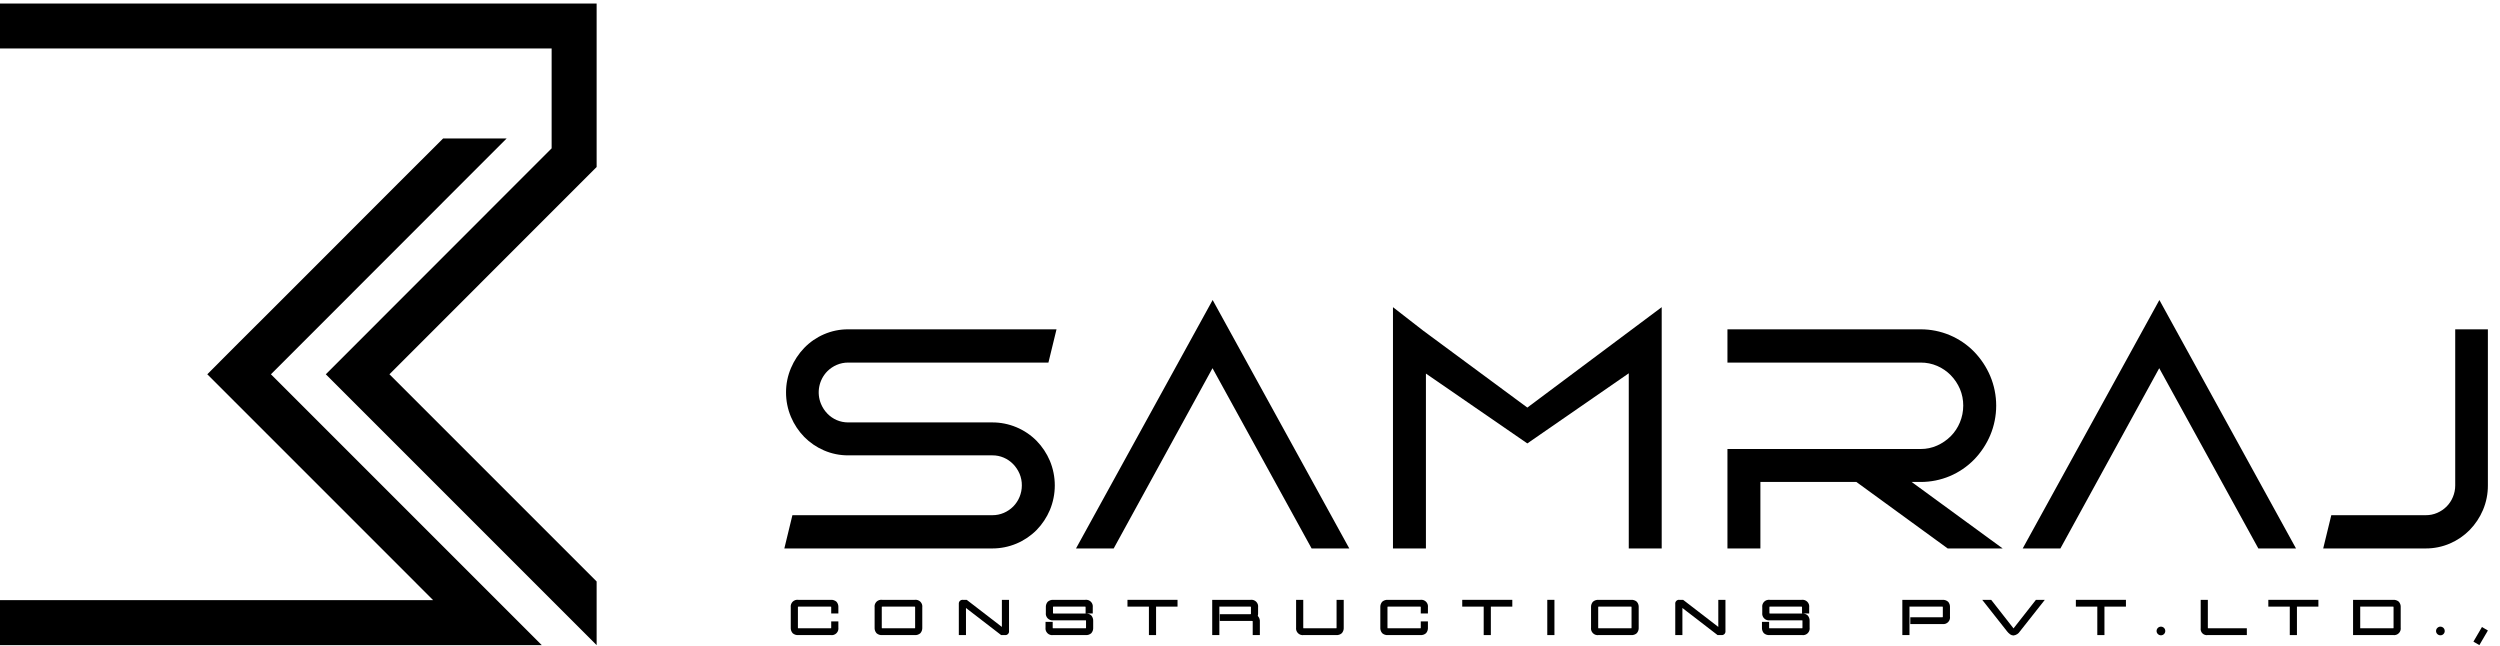 <svg width="182" height="47" viewBox="0 0 182 47" fill="none" xmlns="http://www.w3.org/2000/svg">
<path d="M60.48 43.668H58.121C58.045 43.657 57.969 43.663 57.896 43.687C57.824 43.711 57.758 43.752 57.705 43.805C57.651 43.859 57.611 43.925 57.587 43.997C57.563 44.069 57.556 44.146 57.567 44.221V45.681C57.562 45.756 57.571 45.831 57.594 45.903C57.618 45.974 57.655 46.04 57.705 46.097C57.761 46.147 57.827 46.184 57.899 46.208C57.97 46.231 58.046 46.24 58.121 46.234H60.48C60.555 46.245 60.632 46.239 60.704 46.215C60.776 46.191 60.842 46.15 60.896 46.096C60.949 46.043 60.99 45.977 61.014 45.905C61.037 45.833 61.044 45.756 61.033 45.681V45.239H60.512V45.687C60.512 45.702 60.511 45.718 60.509 45.733C60.493 45.738 60.477 45.74 60.46 45.739H58.139C58.124 45.739 58.109 45.737 58.094 45.735C58.089 45.72 58.087 45.703 58.088 45.687V44.215C58.088 44.199 58.089 44.184 58.092 44.169C58.107 44.164 58.123 44.161 58.139 44.162H60.46C60.476 44.161 60.491 44.163 60.506 44.167C60.511 44.182 60.513 44.199 60.512 44.215V44.662H61.033V44.221C61.039 44.146 61.03 44.071 61.006 43.999C60.983 43.928 60.945 43.861 60.895 43.805C60.838 43.756 60.772 43.719 60.701 43.695C60.63 43.672 60.555 43.662 60.48 43.668Z" fill="black"/>
<path d="M66.588 43.668H64.226C64.151 43.657 64.074 43.663 64.001 43.687C63.929 43.711 63.863 43.751 63.809 43.805C63.756 43.859 63.715 43.924 63.691 43.997C63.667 44.069 63.661 44.146 63.672 44.221V45.681C63.666 45.756 63.675 45.831 63.699 45.902C63.722 45.973 63.76 46.039 63.809 46.096C63.866 46.146 63.932 46.184 64.003 46.208C64.075 46.231 64.151 46.24 64.226 46.234H66.588C66.663 46.24 66.738 46.231 66.809 46.208C66.881 46.184 66.947 46.147 67.003 46.097C67.053 46.04 67.091 45.974 67.114 45.903C67.138 45.831 67.147 45.756 67.142 45.681V44.221C67.153 44.146 67.146 44.069 67.122 43.997C67.098 43.925 67.057 43.859 67.004 43.806C66.95 43.752 66.884 43.711 66.812 43.688C66.74 43.664 66.663 43.657 66.588 43.668ZM66.621 44.215V45.687C66.621 45.702 66.62 45.718 66.617 45.733C66.601 45.738 66.585 45.74 66.569 45.739H64.245C64.23 45.739 64.215 45.738 64.2 45.735H64.199C64.194 45.72 64.192 45.703 64.193 45.687V44.215C64.193 44.199 64.194 44.184 64.197 44.168C64.212 44.164 64.229 44.161 64.245 44.162H66.569C66.584 44.162 66.599 44.163 66.614 44.167C66.62 44.182 66.622 44.199 66.621 44.215Z" fill="black"/>
<path d="M72.937 45.64L70.407 43.692L70.376 43.668H70.103C70.063 43.663 70.021 43.667 69.983 43.681C69.944 43.694 69.909 43.716 69.88 43.745C69.851 43.774 69.829 43.809 69.816 43.847C69.802 43.886 69.798 43.927 69.802 43.968V46.234H70.323V44.262L72.853 46.21L72.884 46.234H73.157C73.198 46.239 73.239 46.235 73.278 46.222C73.316 46.208 73.351 46.186 73.38 46.157C73.409 46.129 73.431 46.093 73.445 46.055C73.458 46.016 73.462 45.975 73.457 45.934V43.668H72.937L72.937 45.64Z" fill="black"/>
<path d="M79.031 44.663H76.71C76.695 44.665 76.68 44.663 76.665 44.659C76.659 44.644 76.657 44.628 76.658 44.612V44.215C76.658 44.199 76.66 44.184 76.663 44.168C76.678 44.164 76.694 44.161 76.71 44.162H78.98C78.995 44.162 79.011 44.163 79.026 44.167C79.031 44.182 79.034 44.199 79.032 44.215V44.662H79.553V44.221C79.564 44.146 79.557 44.069 79.533 43.997C79.509 43.925 79.469 43.859 79.415 43.806C79.361 43.752 79.296 43.711 79.224 43.687C79.151 43.663 79.075 43.657 78.999 43.668H76.691C76.616 43.662 76.541 43.671 76.47 43.695C76.399 43.718 76.333 43.756 76.276 43.805C76.226 43.861 76.188 43.927 76.165 43.999C76.141 44.07 76.132 44.146 76.138 44.221V44.605C76.127 44.68 76.134 44.757 76.158 44.829C76.182 44.901 76.222 44.967 76.276 45.02C76.33 45.074 76.395 45.114 76.467 45.139C76.539 45.163 76.616 45.169 76.691 45.159H79.012C79.027 45.158 79.043 45.159 79.058 45.162C79.062 45.178 79.064 45.194 79.063 45.211V45.687C79.063 45.717 79.059 45.731 79.06 45.733C79.045 45.737 79.028 45.74 79.012 45.739H76.688C76.673 45.739 76.658 45.737 76.643 45.735H76.642C76.637 45.72 76.635 45.703 76.636 45.687V45.272H76.115V45.681C76.104 45.756 76.111 45.833 76.135 45.905C76.159 45.977 76.199 46.042 76.253 46.096C76.306 46.15 76.372 46.19 76.444 46.214C76.516 46.238 76.593 46.245 76.668 46.234H79.031C79.106 46.24 79.181 46.231 79.253 46.208C79.324 46.184 79.39 46.147 79.446 46.097C79.496 46.04 79.533 45.974 79.557 45.903C79.581 45.831 79.59 45.756 79.584 45.681V45.223C79.595 45.072 79.546 44.922 79.448 44.806C79.392 44.755 79.326 44.716 79.254 44.692C79.183 44.667 79.107 44.658 79.031 44.663Z" fill="black"/>
<path d="M82.08 44.162H83.641V46.234H84.162V44.162H85.724V43.668H82.08V44.162Z" fill="black"/>
<path d="M91.589 44.653V44.221C91.6 44.146 91.593 44.069 91.57 43.997C91.546 43.925 91.505 43.86 91.452 43.806C91.398 43.752 91.333 43.712 91.261 43.688C91.189 43.664 91.112 43.657 91.037 43.668H88.249V46.234H88.769V44.162H91.017C91.032 44.162 91.047 44.164 91.062 44.167C91.067 44.182 91.07 44.199 91.069 44.215V44.659C91.069 44.689 91.064 44.703 91.065 44.706C91.049 44.71 91.033 44.712 91.017 44.712H88.805V45.206H91.146C91.161 45.206 91.176 45.208 91.19 45.211C91.195 45.226 91.198 45.242 91.197 45.258V46.234H91.718V45.264C91.725 45.187 91.715 45.109 91.688 45.036C91.662 44.963 91.621 44.896 91.566 44.841C91.582 44.779 91.59 44.716 91.589 44.653Z" fill="black"/>
<path d="M97.302 45.687C97.302 45.702 97.301 45.718 97.298 45.733C97.283 45.738 97.266 45.74 97.25 45.739H94.929C94.914 45.741 94.898 45.739 94.883 45.735C94.878 45.72 94.876 45.703 94.877 45.687V43.668H94.356V45.681C94.346 45.756 94.352 45.833 94.376 45.905C94.4 45.977 94.44 46.042 94.494 46.096C94.548 46.15 94.613 46.19 94.685 46.214C94.757 46.238 94.834 46.245 94.909 46.234H97.269C97.344 46.24 97.419 46.231 97.491 46.208C97.562 46.184 97.628 46.147 97.684 46.097C97.734 46.04 97.772 45.974 97.796 45.903C97.819 45.831 97.829 45.756 97.823 45.681V43.668H97.302L97.302 45.687Z" fill="black"/>
<path d="M103.399 43.668H101.04C100.965 43.662 100.89 43.672 100.818 43.695C100.747 43.719 100.681 43.757 100.624 43.806C100.575 43.862 100.537 43.928 100.514 44C100.49 44.071 100.481 44.146 100.487 44.221V45.681C100.481 45.756 100.49 45.831 100.514 45.902C100.537 45.974 100.575 46.039 100.624 46.096C100.681 46.146 100.747 46.184 100.818 46.208C100.89 46.231 100.965 46.24 101.04 46.234H103.399C103.474 46.24 103.55 46.231 103.621 46.208C103.693 46.184 103.759 46.147 103.815 46.097C103.865 46.04 103.902 45.974 103.926 45.903C103.949 45.831 103.959 45.756 103.953 45.681V45.239H103.432V45.687C103.432 45.702 103.431 45.718 103.429 45.733C103.413 45.738 103.397 45.74 103.381 45.739H101.059C101.044 45.739 101.029 45.738 101.015 45.735C101.009 45.72 101.007 45.703 101.008 45.687V44.215C101.008 44.199 101.009 44.184 101.012 44.169C101.027 44.163 101.043 44.161 101.059 44.162H103.381C103.396 44.162 103.411 44.163 103.426 44.167C103.431 44.182 103.433 44.199 103.432 44.215V44.662H103.953V44.221C103.964 44.146 103.957 44.069 103.933 43.997C103.91 43.925 103.869 43.859 103.815 43.805C103.762 43.752 103.696 43.711 103.624 43.687C103.551 43.663 103.475 43.657 103.399 43.668Z" fill="black"/>
<path d="M106.451 44.162H108.013V46.234H108.534V44.162H110.096V43.668H106.451V44.162Z" fill="black"/>
<path d="M113.163 43.668H112.642V46.234H113.163V43.668Z" fill="black"/>
<path d="M118.744 43.668H116.381C116.306 43.662 116.231 43.672 116.159 43.695C116.088 43.719 116.022 43.757 115.965 43.806C115.916 43.862 115.878 43.928 115.854 44C115.831 44.071 115.822 44.146 115.828 44.221V45.681C115.817 45.756 115.823 45.833 115.847 45.905C115.871 45.977 115.912 46.043 115.965 46.096C116.019 46.15 116.085 46.191 116.157 46.215C116.229 46.239 116.306 46.245 116.381 46.234H118.744C118.819 46.24 118.894 46.231 118.965 46.208C119.037 46.184 119.102 46.147 119.159 46.097C119.208 46.04 119.246 45.974 119.27 45.903C119.293 45.831 119.303 45.756 119.297 45.681V44.221C119.303 44.146 119.294 44.071 119.27 43.999C119.246 43.928 119.209 43.861 119.159 43.805C119.102 43.756 119.036 43.718 118.965 43.695C118.894 43.672 118.819 43.662 118.744 43.668ZM118.776 44.215V45.687C118.776 45.702 118.775 45.718 118.772 45.733C118.757 45.738 118.741 45.74 118.725 45.739H116.4C116.385 45.739 116.37 45.738 116.355 45.735C116.35 45.72 116.348 45.703 116.349 45.687V44.215C116.349 44.199 116.35 44.184 116.353 44.168C116.368 44.163 116.384 44.161 116.4 44.162H118.725C118.74 44.161 118.755 44.163 118.77 44.167C118.775 44.182 118.777 44.199 118.776 44.215Z" fill="black"/>
<path d="M125.092 45.64L122.562 43.692L122.531 43.668H122.259C122.218 43.663 122.177 43.667 122.138 43.68C122.1 43.694 122.064 43.715 122.036 43.745C122.007 43.773 121.985 43.809 121.971 43.847C121.958 43.886 121.954 43.927 121.959 43.968V46.234H122.479V44.262L125.009 46.21L125.039 46.234H125.312C125.353 46.239 125.394 46.235 125.433 46.222C125.472 46.209 125.508 46.187 125.537 46.158C125.566 46.129 125.588 46.094 125.601 46.055C125.614 46.016 125.618 45.975 125.613 45.934V43.668H125.092L125.092 45.64Z" fill="black"/>
<path d="M131.187 44.664H128.866C128.851 44.664 128.835 44.662 128.82 44.659H128.819C128.814 44.644 128.812 44.628 128.813 44.612V44.215C128.813 44.199 128.815 44.184 128.818 44.168C128.833 44.163 128.85 44.161 128.866 44.162H131.136C131.151 44.162 131.166 44.164 131.18 44.167C131.186 44.182 131.189 44.199 131.188 44.215V44.662H131.708V44.221C131.719 44.146 131.712 44.069 131.688 43.997C131.664 43.925 131.624 43.86 131.57 43.806C131.516 43.752 131.451 43.712 131.378 43.688C131.306 43.664 131.23 43.657 131.154 43.668H128.846C128.771 43.657 128.694 43.663 128.622 43.687C128.55 43.711 128.484 43.752 128.43 43.805C128.376 43.859 128.336 43.925 128.312 43.997C128.288 44.069 128.282 44.146 128.293 44.221V44.605C128.282 44.681 128.289 44.757 128.313 44.829C128.337 44.901 128.377 44.967 128.431 45.02C128.485 45.074 128.55 45.115 128.622 45.139C128.694 45.163 128.771 45.169 128.846 45.159H131.167C131.199 45.159 131.213 45.164 131.213 45.162C131.218 45.178 131.22 45.194 131.219 45.211V45.687C131.219 45.702 131.218 45.718 131.215 45.733C131.2 45.738 131.183 45.74 131.167 45.739H128.843C128.828 45.74 128.813 45.739 128.798 45.735C128.793 45.72 128.791 45.703 128.792 45.687V45.273H128.271V45.681C128.265 45.756 128.274 45.831 128.298 45.902C128.321 45.974 128.359 46.039 128.408 46.096C128.465 46.146 128.53 46.184 128.602 46.208C128.673 46.232 128.749 46.24 128.824 46.234H131.187C131.262 46.245 131.339 46.239 131.411 46.215C131.483 46.191 131.549 46.151 131.603 46.097C131.657 46.043 131.697 45.978 131.721 45.905C131.745 45.833 131.751 45.756 131.74 45.681V45.223C131.751 45.072 131.702 44.922 131.604 44.806C131.548 44.755 131.482 44.716 131.41 44.692C131.338 44.667 131.262 44.658 131.187 44.664Z" fill="black"/>
<path d="M141.405 43.668H138.49V46.234H139.01V44.162H141.386C141.401 44.162 141.417 44.163 141.432 44.167C141.437 44.182 141.439 44.199 141.438 44.215V44.884C141.438 44.899 141.436 44.914 141.434 44.929C141.419 44.934 141.402 44.937 141.386 44.936H139.071V45.431H141.405C141.48 45.442 141.557 45.435 141.629 45.411C141.701 45.387 141.767 45.346 141.821 45.293C141.874 45.239 141.915 45.173 141.939 45.101C141.963 45.029 141.969 44.952 141.958 44.877V44.221C141.964 44.146 141.955 44.071 141.932 43.999C141.908 43.928 141.871 43.862 141.821 43.805C141.706 43.706 141.556 43.657 141.405 43.668Z" fill="black"/>
<path d="M146.584 45.747L144.992 43.712L144.957 43.668H144.306L146.119 45.968C146.182 46.048 146.255 46.119 146.336 46.179C146.408 46.232 146.495 46.261 146.585 46.263C146.679 46.251 146.77 46.218 146.851 46.167C146.931 46.116 146.999 46.047 147.049 45.966L148.863 43.668H148.216L146.584 45.747Z" fill="black"/>
<path d="M151.123 44.162H152.684V46.234H153.204V44.162H154.768V43.668H151.123V44.162Z" fill="black"/>
<path d="M157.094 45.711C157.064 45.74 157.04 45.776 157.023 45.814C157.007 45.853 156.999 45.895 156.999 45.937C156.998 45.979 157.007 46.02 157.023 46.059C157.04 46.097 157.065 46.132 157.096 46.16C157.125 46.189 157.16 46.212 157.198 46.227C157.236 46.243 157.277 46.251 157.318 46.25C157.36 46.25 157.4 46.242 157.438 46.226C157.476 46.211 157.511 46.188 157.54 46.158C157.569 46.129 157.592 46.095 157.608 46.057C157.624 46.019 157.632 45.978 157.632 45.937C157.633 45.854 157.601 45.774 157.543 45.715C157.514 45.685 157.479 45.661 157.441 45.645C157.402 45.628 157.361 45.62 157.319 45.619C157.277 45.619 157.236 45.627 157.197 45.643C157.159 45.658 157.123 45.682 157.094 45.711Z" fill="black"/>
<path d="M160.736 45.733C160.732 45.722 160.73 45.709 160.731 45.697V43.668H160.211V45.725C160.2 45.795 160.206 45.865 160.228 45.932C160.249 45.998 160.286 46.059 160.336 46.108C160.385 46.158 160.446 46.195 160.512 46.217C160.579 46.239 160.649 46.245 160.718 46.234H163.57V45.739H160.773C160.761 45.74 160.748 45.738 160.736 45.733Z" fill="black"/>
<path d="M165.134 44.162H166.696V46.234H167.217V44.162H168.779V43.668H165.134V44.162Z" fill="black"/>
<path d="M174.219 43.668H171.303V46.234H174.219C174.294 46.245 174.371 46.238 174.443 46.215C174.515 46.191 174.581 46.15 174.634 46.096C174.688 46.042 174.728 45.977 174.752 45.905C174.776 45.833 174.783 45.756 174.771 45.681V44.221C174.778 44.146 174.769 44.071 174.745 43.999C174.722 43.928 174.684 43.862 174.635 43.805C174.578 43.756 174.512 43.718 174.44 43.695C174.369 43.672 174.294 43.662 174.219 43.668ZM174.251 44.215V45.687C174.251 45.702 174.25 45.718 174.248 45.733C174.232 45.738 174.216 45.74 174.199 45.739H171.824V44.162H174.199C174.215 44.162 174.23 44.163 174.245 44.167C174.25 44.182 174.252 44.199 174.251 44.215Z" fill="black"/>
<path d="M177.438 45.712C177.408 45.741 177.384 45.776 177.368 45.815C177.352 45.853 177.344 45.895 177.344 45.937C177.343 45.979 177.352 46.02 177.368 46.059C177.385 46.097 177.41 46.132 177.44 46.161C177.5 46.218 177.58 46.251 177.663 46.25C177.705 46.25 177.745 46.242 177.783 46.227C177.821 46.211 177.856 46.188 177.885 46.158C177.914 46.129 177.937 46.095 177.953 46.057C177.968 46.019 177.976 45.978 177.976 45.937C177.977 45.874 177.959 45.812 177.924 45.76C177.89 45.708 177.841 45.667 177.783 45.643C177.725 45.618 177.661 45.612 177.6 45.624C177.538 45.637 177.482 45.667 177.438 45.712Z" fill="black"/>
<path d="M180.686 45.648L180.065 46.711L180.497 46.964L181.119 45.901L180.686 45.648Z" fill="black"/>
<path d="M60.232 27.025C60.429 26.829 60.661 26.672 60.917 26.563C61.179 26.451 61.462 26.394 61.747 26.396H76.325L76.914 23.975H61.747C61.141 23.972 60.541 24.095 59.985 24.336C59.444 24.569 58.955 24.907 58.546 25.331C58.139 25.755 57.813 26.25 57.584 26.791C57.345 27.351 57.222 27.954 57.224 28.562C57.221 29.178 57.343 29.788 57.584 30.355C57.812 30.896 58.14 31.389 58.549 31.809C58.96 32.225 59.447 32.558 59.984 32.789C60.54 33.03 61.141 33.153 61.747 33.15H72.244C72.529 33.147 72.812 33.204 73.074 33.317C73.329 33.427 73.561 33.586 73.756 33.785C73.953 33.989 74.111 34.227 74.223 34.487C74.337 34.757 74.394 35.047 74.39 35.339C74.39 35.914 74.164 36.467 73.761 36.876C73.563 37.073 73.331 37.23 73.075 37.339C72.812 37.452 72.53 37.508 72.244 37.506H57.687L57.1 39.927H72.244C72.843 39.927 73.436 39.809 73.989 39.578C74.541 39.348 75.043 39.01 75.464 38.585C75.873 38.165 76.201 37.672 76.43 37.132C76.667 36.564 76.789 35.954 76.789 35.338C76.789 34.722 76.667 34.113 76.43 33.545C76.201 33.005 75.873 32.512 75.464 32.092C75.042 31.667 74.541 31.33 73.988 31.1C73.436 30.87 72.843 30.751 72.244 30.752H61.747C61.462 30.753 61.18 30.697 60.918 30.585C60.662 30.475 60.43 30.315 60.236 30.115C60.037 29.91 59.879 29.669 59.77 29.406C59.604 29.008 59.559 28.569 59.642 28.146C59.724 27.722 59.929 27.332 60.232 27.025Z" fill="black"/>
<path d="M103.609 24.072L101.408 22.362V39.927H103.807V27.196L111.19 32.281L118.574 27.176V39.927H120.972V22.362L111.19 29.672L103.609 24.072Z" fill="black"/>
<path d="M139.832 35.087C140.557 35.087 141.274 34.943 141.942 34.663C142.609 34.382 143.214 33.97 143.72 33.452C144.214 32.941 144.609 32.344 144.887 31.691C145.175 31.007 145.323 30.273 145.323 29.531C145.323 28.789 145.175 28.055 144.887 27.371C144.609 26.718 144.214 26.121 143.72 25.61C143.214 25.091 142.609 24.68 141.942 24.399C141.274 24.118 140.557 23.974 139.832 23.975H125.758V26.396H139.832C140.243 26.393 140.649 26.476 141.026 26.638C141.395 26.796 141.73 27.026 142.011 27.312C142.295 27.602 142.522 27.941 142.682 28.314C142.845 28.699 142.927 29.113 142.924 29.531C142.924 29.95 142.841 30.366 142.68 30.753C142.526 31.128 142.299 31.468 142.014 31.757C141.727 32.042 141.391 32.272 141.021 32.437C140.647 32.604 140.242 32.69 139.832 32.687H125.758V39.927H128.157V35.087H135.144L141.791 39.927H145.793L139.168 35.087H139.832Z" fill="black"/>
<path d="M178.74 23.975V35.339C178.741 35.629 178.684 35.916 178.571 36.182C178.465 36.442 178.308 36.678 178.111 36.877C177.913 37.072 177.681 37.229 177.425 37.339C177.163 37.452 176.88 37.508 176.595 37.506H169.718L169.129 39.927H176.595C177.201 39.929 177.801 39.806 178.358 39.566C178.895 39.334 179.383 39.001 179.793 38.584C180.202 38.164 180.529 37.672 180.758 37.133C180.999 36.566 181.121 35.955 181.118 35.339V23.975H178.74Z" fill="black"/>
<path d="M78.333 39.927H81.077L88.27 26.804L95.485 39.927H98.228L88.281 21.84L78.333 39.927Z" fill="black"/>
<path d="M147.253 39.927H149.998L157.192 26.804L164.407 39.927H167.149L157.203 21.84L147.253 39.927Z" fill="black"/>
<path d="M43.435 0.255V12.158C43.035 12.557 42.636 12.956 42.236 13.356C41.554 14.038 40.857 14.736 40.159 15.433C36.332 19.26 32.367 23.225 28.351 27.248L43.435 42.331V46.965C42.36 45.89 41.27 44.793 40.159 43.69C35.613 39.143 30.849 34.387 26.035 29.565L23.718 27.248C24.495 26.464 25.267 25.692 26.035 24.931C29.942 21.017 33.82 17.139 37.603 13.356C38.46 12.499 39.312 11.647 40.159 10.8V3.53H0V0.255H43.435Z" fill="black"/>
<path d="M39.441 46.965H0V43.69H31.532C28.3 40.458 25.011 37.175 21.721 33.878L15.091 27.248C15.86 26.471 16.63 25.699 17.4 24.931C18.068 24.263 18.736 23.595 19.404 22.934C20.174 22.157 20.951 21.388 21.721 20.618C24.146 18.185 26.565 15.764 28.976 13.356C30.072 12.259 31.166 11.168 32.258 10.081H36.884C35.802 11.163 34.706 12.259 33.609 13.356C30.457 16.508 27.255 19.71 24.038 22.934C23.268 23.697 22.491 24.474 21.721 25.251C21.053 25.912 20.385 26.58 19.724 27.248C20.392 27.916 21.053 28.577 21.721 29.245L24.038 31.562C28.111 35.636 32.171 39.695 36.165 43.69L39.441 46.965Z" fill="black"/>
</svg>
